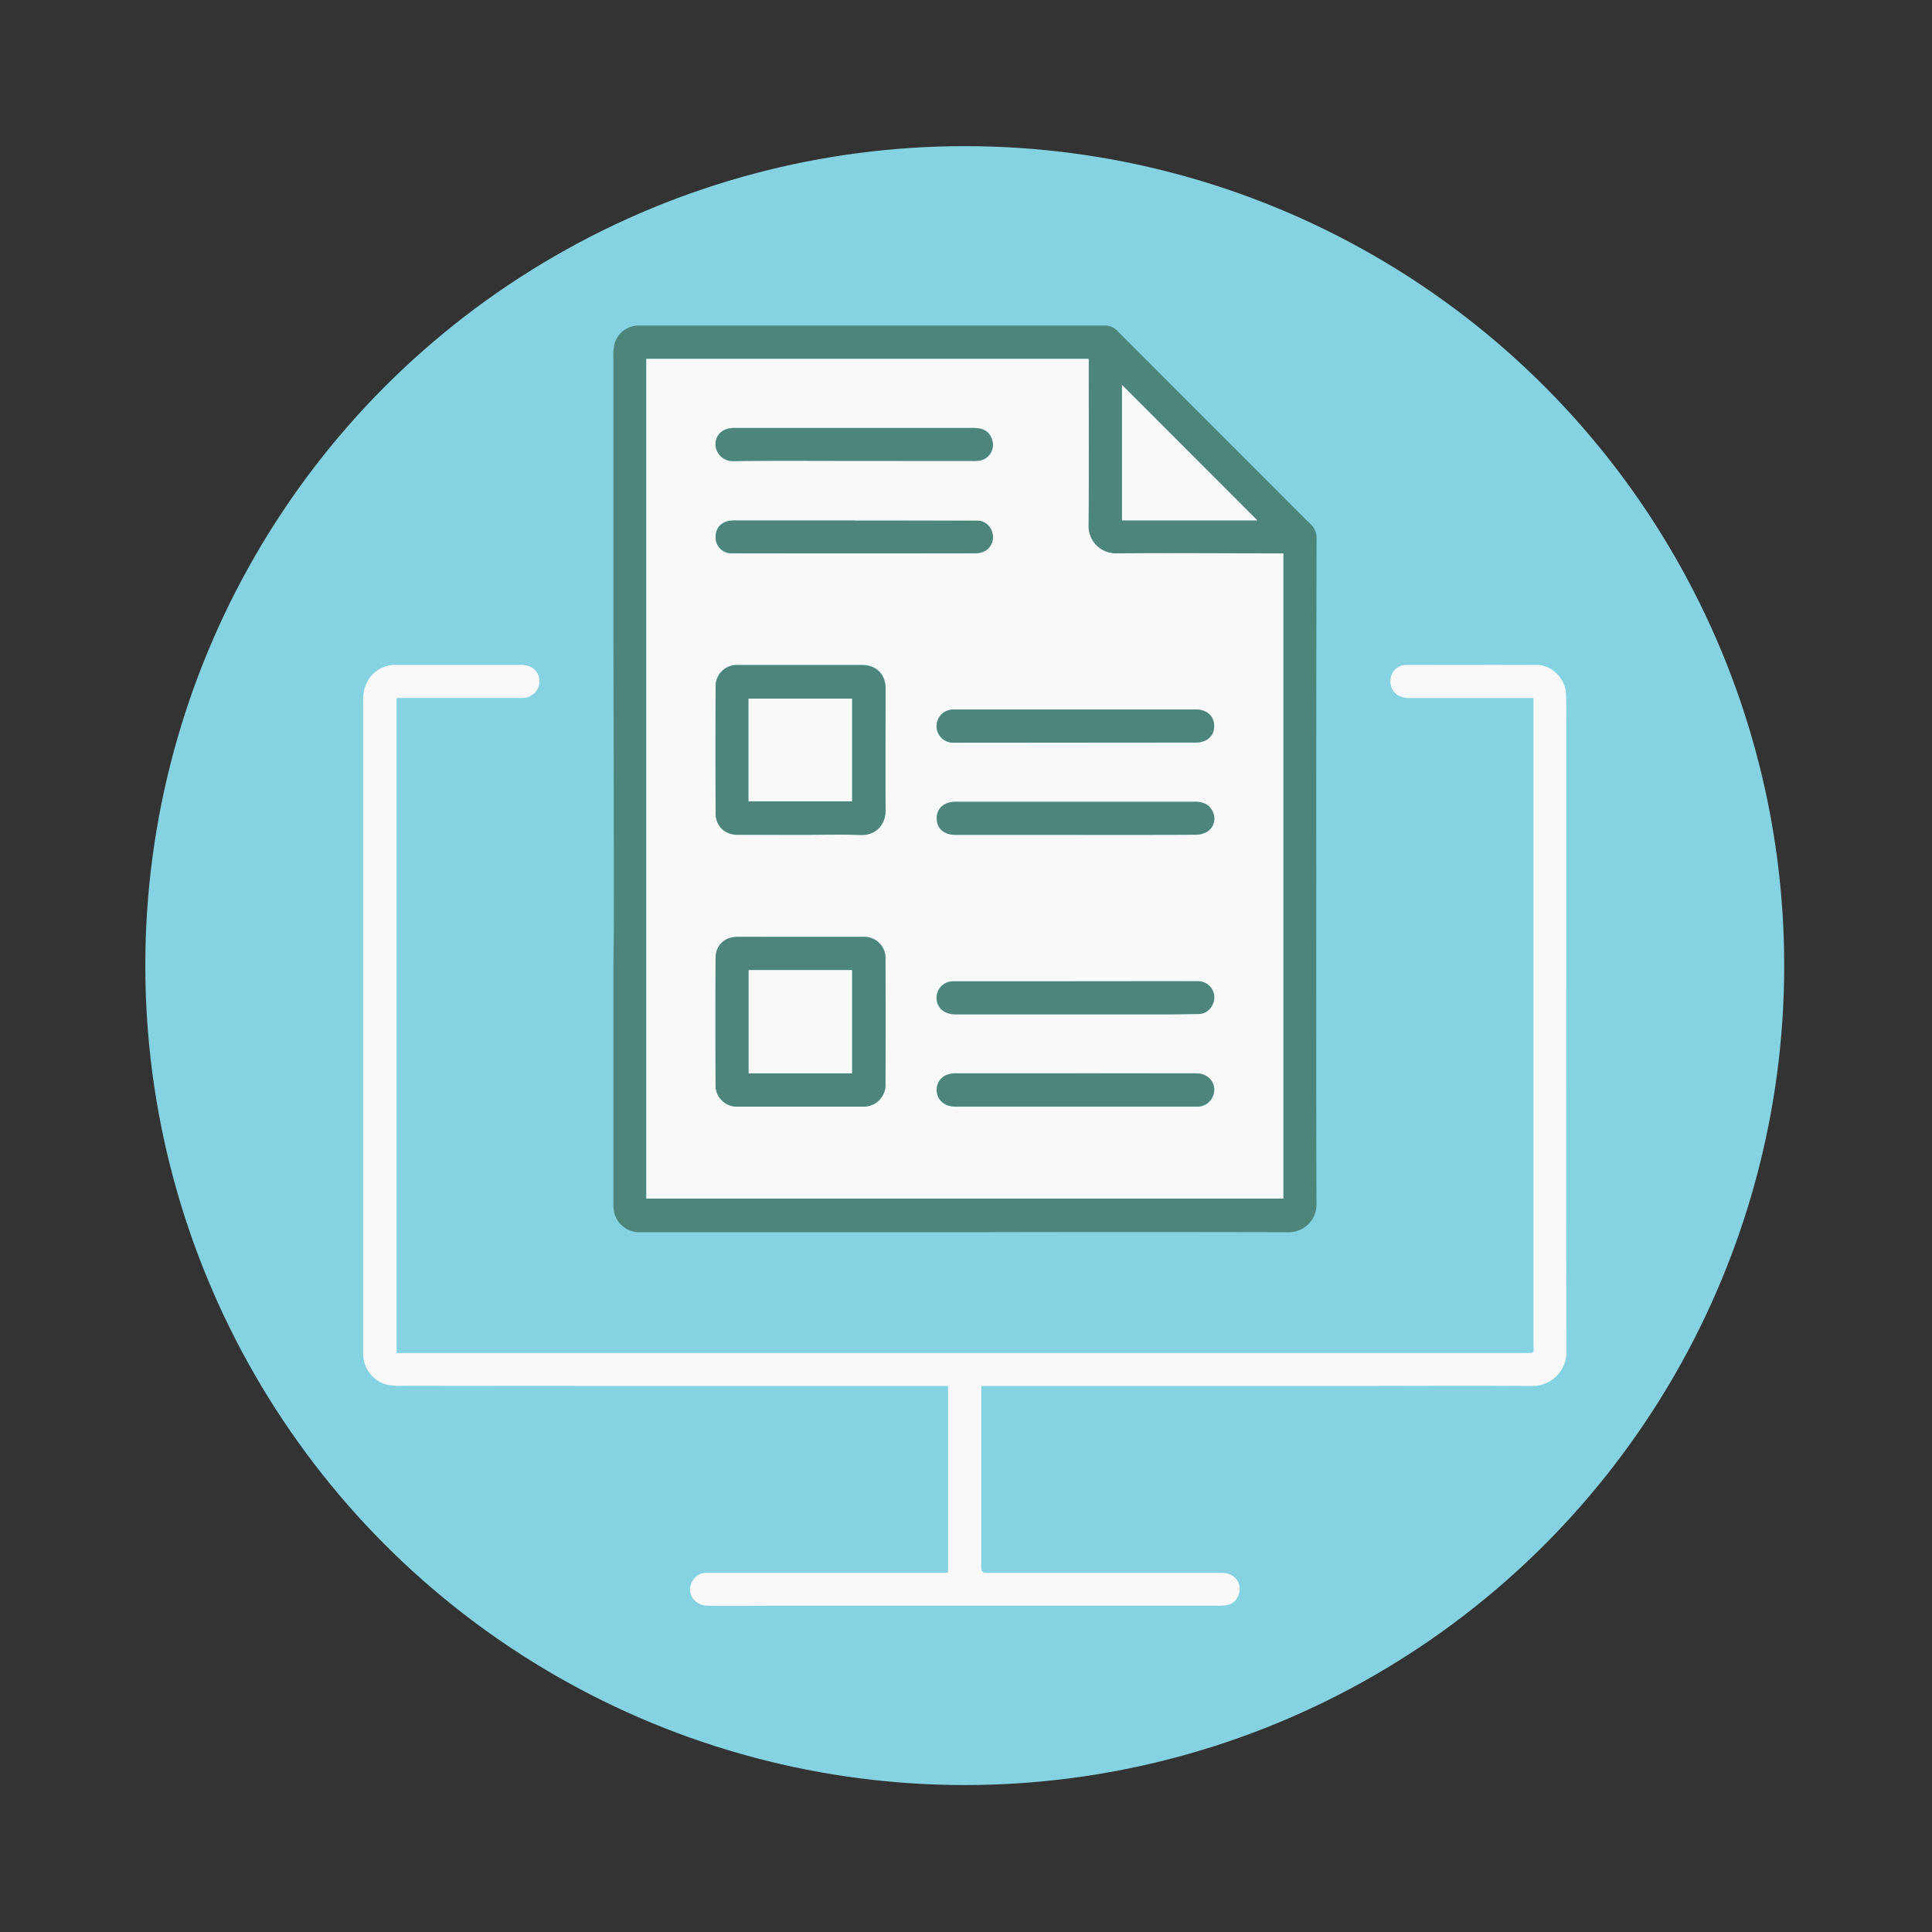 <svg id="Layer_1" data-name="Layer 1" xmlns="http://www.w3.org/2000/svg" viewBox="0 0 576 576"><rect x="0" y="0" width="576" height="576" fill="#333333" stroke="none"/><defs><style>.cls-1{fill:#85d3e2;}.cls-2{fill:#f9f9fa;}.cls-3{fill:#4d857b;}</style></defs><circle class="cls-1" cx="287.63" cy="287.88" r="244.31"/><path class="cls-2" d="M457.18,208.11h-6.79q-15.15,0-30.28,0c-3.6,0-5.76-2.16-5.55-5.46a4.68,4.68,0,0,1,4.52-4.4c13.07,0,26.14-.05,39.21,0,4.29,0,8.29,4,8.57,8.36.19,3,.09,6,.09,8.92v76.27c0,37-.06,74,.06,111a10.13,10.13,0,0,1-10.46,10.41c-20-.13-39.92,0-59.87,0H292.55V466c0,2.93,0,2.93,2.93,2.93h68.81c3.82,0,6.16,3.05,5,6.48a4.49,4.49,0,0,1-3.67,3.17,17.46,17.46,0,0,1-2.8.15q-39.12,0-78.25,0l-53.71,0c-6.56,0-13.12.07-19.68,0-4.33,0-6.78-4-4.66-7.48a4.75,4.75,0,0,1,4.43-2.33c13.9,0,27.79,0,41.69,0h28.45c.48,0,1-.05,1.56-.09V413.2H198.38q-38.87,0-77.74-.05a22.38,22.38,0,0,1-5.25-.31,9.57,9.57,0,0,1-7.13-9.41q0-49.47,0-98.93V256q0-23.74,0-47.48c0-5.05,2.93-9,7.58-10.1a9.75,9.75,0,0,1,2.29-.18H155.5c3.05,0,5.23,1.91,5.31,4.68a5,5,0,0,1-5.23,5.17c-6.23,0-12.46,0-18.69,0H118.25V403.38H454.72c3-.07,2.47.24,2.47-2.46q0-49.31,0-98.6,0-46.32,0-92.65Z"/><path class="cls-3" d="M392.43,259.79c0,33-.05,66,.06,99.08a8.24,8.24,0,0,1-8.59,8.5q-47-.11-93.95,0H190.46a7.67,7.67,0,0,1-7.51-6.77,22.19,22.19,0,0,1-.09-2.31q0-33.08,0-66.16c0-6,.15-12,.14-18q0-44.56-.14-89.12,0-39.36,0-78.7a13.83,13.83,0,0,1,.44-4.07,7.41,7.41,0,0,1,7.43-5.18q35,0,70,0h51.06c5.79,0,11.58,0,17.37,0a5.14,5.14,0,0,1,4,1.61q22.25,22.3,44.54,44.57c4.32,4.33,8.62,8.69,13,13a5.61,5.61,0,0,1,1.82,4.37Q392.4,210.17,392.43,259.79ZM382.6,165h-2.27c-15.82,0-31.64-.09-47.46,0a8.13,8.13,0,0,1-8.36-8.34c.16-15.88.06-31.76.06-47.64v-2H192.7V357.34H382.6Zm-7.76-9.85-40.32-40.36v40.36Z"/><path class="cls-2" d="M382.6,165V357.34H192.7V107H324.57v2c0,15.88.1,31.76-.06,47.64a8.13,8.13,0,0,0,8.36,8.34c15.82-.14,31.64,0,47.46,0ZM238.51,248.9c6.06,0,12.13-.15,18.18,0,4.27.15,7.39-2.88,7.35-7.4-.1-12.07,0-24.14,0-36.22,0-4.27-2.72-7.05-7-7.05H220a6.31,6.31,0,0,0-6.66,6.47q-.06,18.85,0,37.7c0,3.88,2.74,6.45,6.64,6.45Zm.05,30.41c-6.23,0-12.45,0-18.68,0-3.83,0-6.51,2.53-6.53,6.35q-.09,18.91,0,37.85a6.33,6.33,0,0,0,6.55,6.43q18.68,0,37.35,0a6.53,6.53,0,0,0,6.76-6.79q0-18.57,0-37.14a6.36,6.36,0,0,0-6.75-6.7C251,279.3,244.78,279.31,238.56,279.31Zm82.06-57.9h35.87c3.25,0,5.47-2,5.5-4.86s-2.14-5-5.47-5h-71.9a6.31,6.31,0,0,0-1.63.16,4.94,4.94,0,0,0,1.44,9.73Zm.05,98.63H284.8c-3.35,0-5.57,2-5.53,5s2.34,4.92,5.62,4.92h71.58a5.09,5.09,0,0,0,4.79-2.36c2.12-3.53-.3-7.54-4.55-7.55Q338.7,320,320.67,320Zm-.1-71.14c12.07,0,24.14,0,36.22-.05a6.59,6.59,0,0,0,3.47-1.15,4.58,4.58,0,0,0,1.44-5.35c-.84-2.21-2.6-3.32-5.35-3.32H284.9c-3.37,0-5.63,2-5.63,4.92s2.15,4.94,5.57,4.94Zm.05,43.65h0q-18.18,0-36.36,0a4.91,4.91,0,0,0-5,5.66c.4,2.53,2.49,4.17,5.52,4.18,8.2,0,16.4,0,24.6,0l38.84,0c3,0,5.95-.05,8.92-.09a4.64,4.64,0,0,0,4.18-2.49,4.83,4.83,0,0,0-4.37-7.29C344.86,292.53,332.74,292.55,320.62,292.55ZM254.53,137.41h35.4a16.31,16.31,0,0,0,2-.06,4.79,4.79,0,0,0,4-5.94c-.71-2.61-2.47-3.83-5.61-3.83H250.74l-31.91,0c-3.4,0-5.48,2-5.52,5a5.15,5.15,0,0,0,5.5,4.87C230.71,137.32,242.62,137.41,254.53,137.41Zm.27,17.81v0H218.58c-3.16,0-5.25,2-5.25,4.88A4.75,4.75,0,0,0,218.4,165q36.3,0,72.6,0a5.89,5.89,0,0,0,2.8-.77,4.73,4.73,0,0,0,2-5.46,4.63,4.63,0,0,0-4.63-3.49Q273,155.2,254.8,155.22Z"/><path class="cls-2" d="M374.84,155.14H334.52V114.78Z"/><path class="cls-3" d="M238.51,248.9H220c-3.9,0-6.63-2.57-6.64-6.45q-.07-18.85,0-37.7a6.31,6.31,0,0,1,6.66-6.47h37c4.25,0,7,2.78,7,7.05,0,12.08-.06,24.15,0,36.22,0,4.52-3.08,7.55-7.35,7.4C250.64,248.75,244.57,248.9,238.51,248.9Zm-15.33-10H254V208.29H223.18Z"/><path class="cls-3" d="M238.56,279.31c6.22,0,12.45,0,18.68,0A6.36,6.36,0,0,1,264,286q.06,18.57,0,37.14a6.53,6.53,0,0,1-6.76,6.79q-18.68,0-37.35,0a6.33,6.33,0,0,1-6.55-6.43q-.08-18.93,0-37.85c0-3.82,2.7-6.34,6.53-6.35C226.11,279.29,232.33,279.31,238.56,279.31ZM254,289.23H223.21V320H254Z"/><path class="cls-3" d="M320.62,221.41H284.43a4.94,4.94,0,0,1-1.44-9.73,6.31,6.31,0,0,1,1.63-.16h71.9c3.33,0,5.5,2,5.47,5s-2.25,4.86-5.5,4.86Z"/><path class="cls-3" d="M320.67,320q18,0,36,0c4.25,0,6.67,4,4.55,7.55a5.09,5.09,0,0,1-4.79,2.36H284.89c-3.28,0-5.59-2-5.62-4.92s2.18-5,5.53-5Z"/><path class="cls-3" d="M320.57,248.9H284.84c-3.42,0-5.57-1.91-5.57-4.94s2.26-4.92,5.63-4.92h71.45c2.75,0,4.51,1.11,5.35,3.32a4.58,4.58,0,0,1-1.44,5.35,6.59,6.59,0,0,1-3.47,1.15C344.71,248.93,332.64,248.9,320.57,248.9Z"/><path class="cls-3" d="M320.62,292.55c12.12,0,24.24,0,36.36,0a4.83,4.83,0,0,1,4.37,7.29,4.64,4.64,0,0,1-4.18,2.49c-3,0-5.94.09-8.92.09l-38.84,0c-8.2,0-16.4,0-24.6,0-3,0-5.12-1.65-5.52-4.18a4.91,4.91,0,0,1,5-5.66q18.18,0,36.36,0Z"/><path class="cls-3" d="M254.53,137.41c-11.91,0-23.82-.09-35.72.06a5.15,5.15,0,0,1-5.5-4.87c0-3,2.12-5,5.52-5l31.91,0h39.52c3.14,0,4.9,1.22,5.61,3.83a4.79,4.79,0,0,1-4,5.94,16.31,16.31,0,0,1-2,.06Z"/><path class="cls-3" d="M254.8,155.22q18.19,0,36.39,0a4.63,4.63,0,0,1,4.63,3.49,4.73,4.73,0,0,1-2,5.46,5.89,5.89,0,0,1-2.8.77q-36.3.06-72.6,0a4.75,4.75,0,0,1-5.07-4.89c0-2.89,2.09-4.88,5.25-4.88H254.8Z"/><path class="cls-2" d="M223.18,238.9V208.29H254V238.9Z"/><path class="cls-2" d="M254,289.23V320H223.21V289.23Z"/></svg>